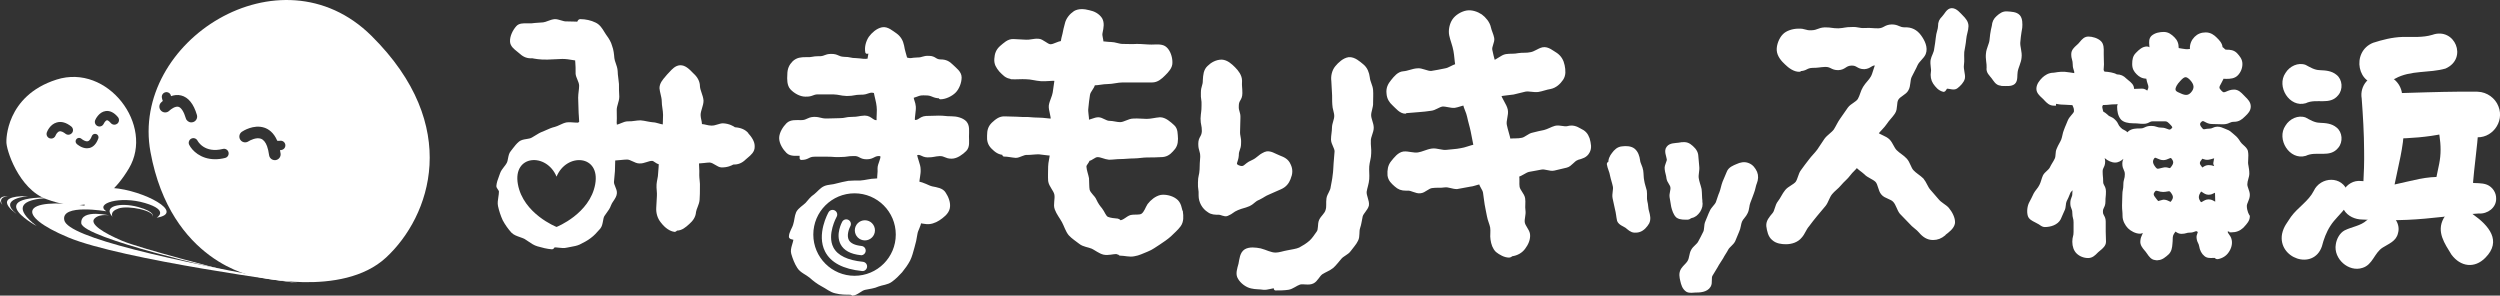 <?xml version="1.0" encoding="UTF-8"?><svg id="b" xmlns="http://www.w3.org/2000/svg" viewBox="0 0 538.68 63.69"><rect x="0" y="0" width="538.68" height="63.69" fill="#333333" stroke="none"/><g id="c"><path d="m161.22,28.65c-.68-.75-1.57-1.13-2.86-1.23-.3-.22-1.21-.79-2.59-.85-.36,0-.74.12-1.14.24-.45.14-.91.28-1.38.25-.37,0-.7-.08-1.06-.16-.3-.07-.6-.14-.94-.17-.01-.35-.08-.66-.15-.97-.07-.33-.14-.64-.14-.98,0-.48.16-.99.31-1.48.16-.52.32-1.06.32-1.62-.04-.58-.23-1.15-.42-1.69-.17-.49-.32-.95-.35-1.36,0-1.02-.48-1.98-1.37-2.78l-.21-.21c-.72-.74-1.61-1.65-2.74-1.58-.99.07-1.71.85-2.34,1.55-.14.16-.28.31-.44.47-.1.12-.21.25-.32.38-.61.7-1.3,1.5-1.3,2.54.03.43.14.87.24,1.3.12.51.25,1.04.25,1.54s.07,1,.14,1.47c.07.47.14.96.14,1.46,0,.34-.02.74-.03,1.15-.01.3-.02.6-.03.89-.29-.04-.6-.13-.9-.22-.44-.12-.86-.24-1.21-.24h0c-.43-.03-.84-.12-1.28-.2-.44-.09-.9-.18-1.4-.22-.43,0-.85.06-1.26.11-.5.07-.96.13-1.46.1-.53,0-1.03.21-1.51.41-.3.13-.6.25-.87.31,0-.05,0-.11-.01-.16-.01-.13-.02-.23-.03-.24.05-.63.03-1.28.02-1.91,0-.31-.01-.61-.01-.91,0-.4.13-.83.26-1.29.15-.49.29-1,.29-1.53-.07-.89-.07-1.85-.07-2.72-.03-.42-.08-.84-.14-1.25-.07-.54-.14-1.06-.14-1.55-.04-.63-.24-1.2-.42-1.7-.13-.38-.26-.73-.29-1.07-.07-.83-.15-1.77-.5-2.68-.21-.75-.59-1.46-1.31-2.42-.11-.17-.22-.34-.33-.52-.46-.76-.98-1.62-1.92-2.05-.94-.47-2.15-.74-3.31-.74-.32,0-.51.28-.62.55-.17,0-.37-.01-.58-.02-.49-.02-1.09-.04-1.77-.04-.32.03-.72-.09-1.14-.22-.43-.13-.88-.27-1.36-.27h0c-.53.04-1.04.23-1.49.4-.37.14-.72.27-1.02.3-1.47.07-2.5.21-2.52.21-.29.02-.58.01-.87,0-.89-.02-1.81-.04-2.39.61-.73.81-1.43,2.16-1.35,3.35.06.97.87,1.6,1.58,2.16.2.16.4.31.57.47.79.72,1.61,1,2.67.94.29.06,1.65.34,3.27.28.52-.03,1.05-.05,1.59-.07.55-.02,1.1-.04,1.6-.07.8,0,1.52.12,2.1.22.24.04.46.08.66.1,0,.1-.01.23.02.39.07.61.07,1.43.07,2.51.04.4.2.8.38,1.22.19.45.38.91.38,1.33,0,.39-.05.78-.1,1.2-.05.44-.11.9-.11,1.39,0,.42.02.87.04,1.31.02.43.04.86.04,1.28,0,.46.04.93.07,1.39.03.41.06.82.07,1.22h-.02c-.05.03-.13.08-.2.17-.31.01-.64-.02-.98-.04-.44-.04-.9-.07-1.42-.03-.56.09-1.07.33-1.56.56-.37.17-.72.34-1.05.42-.7.16-1.32.44-1.92.71-.22.1-.44.2-.64.28-.6.2-1.13.53-1.64.85-.24.15-.48.3-.75.45-.3.19-.72.26-1.17.33-.56.09-1.14.18-1.59.53-.56.45-.98,1.01-1.4,1.55-.13.18-.27.36-.4.52-.38.43-.48,1-.59,1.56-.07.39-.14.76-.3,1.03-.16.29-.36.55-.58.82-.33.42-.66.85-.85,1.4-.07.22-.16.44-.24.67-.24.64-.49,1.29-.55,2.04,0,.28.17.52.33.75.1.15.23.33.23.43,0,.39-.07.81-.13,1.21-.1.64-.21,1.3-.07,1.95.22,1.01.57,2.08,1.01,3.04.52.97,1.17,1.89,1.88,2.67.49.5,1.17.73,1.82.96.38.13.74.26,1.04.42.26.16.51.33.76.5.61.42,1.24.86,1.99,1.07.95.27,2.05.57,3.11.64.3,0,.47-.24.56-.38,0-.01.02-.03.03-.04.29,0,.58.04.86.07.59.07,1.19.14,1.78-.01.29-.07.59-.12.88-.17.63-.11,1.28-.23,1.86-.49.84-.42,1.71-.86,2.43-1.43.69-.5,1.27-1.16,1.77-1.73l.26-.29c.37-.46.47-1.05.58-1.62.07-.41.14-.8.29-1.06.16-.24.33-.47.49-.7.36-.49.74-1,.94-1.62.1-.3.31-.62.53-.94.34-.51.7-1.04.74-1.66.04-.48-.15-.95-.34-1.4-.15-.37-.31-.75-.29-1.04l.21-2.34c0-.37.02-.81.03-1.26.01-.35.03-.7.03-1.03.38-.02.79-.06,1.19-.1.5-.05.98-.1,1.37-.1.37,0,.76.19,1.17.38.47.22.95.46,1.46.46h0c.55.04,1.08-.13,1.58-.29.41-.14.8-.26,1.17-.26.18,0,.38.13.6.29.23.16.5.34.84.43-.01.49-.05.9-.09,1.39l-.04.52c0,.44-.08.86-.17,1.31-.07.36-.14.72-.17,1.1-.04.49,0,.95.04,1.4.03.4.06.77.03,1.12-.03.44-.05.87-.07,1.28-.02.43-.03.84-.07,1.24-.07,1.19.28,2.32.98,3.18.41.55,1.52,1.85,2.96,2.04.2,0,.36-.12.48-.22.04-.03.07-.06.01-.06,1.12,0,1.95-.75,2.69-1.42.67-.6,1.37-1.39,1.45-2.59.06-.34.19-.69.34-1.06.19-.49.39-1,.43-1.56.07-.85.07-1.79.07-2.66.04-.51-.01-1.03-.06-1.54-.04-.38-.08-.76-.08-1.11.04-.58,0-1.23-.03-1.85-.01-.23-.03-.46-.03-.68.38-.02.76-.06,1.13-.1.44-.05.86-.1,1.18-.1.4.03.82.28,1.23.53.41.25.8.48,1.23.52,1.35.06,2.31-.43,2.63-.62,1.01.04,1.89-.31,2.67-1.09.13-.12.28-.24.42-.36.71-.59,1.51-1.27,1.51-2.33.08-1.17-.72-2.22-1.42-3Zm-32.97,11.04c-1.15,6.39-8.33,9.21-8.33,9.21,0,0-7.18-2.82-8.33-9.21-1.15-6.39,6.18-6.84,8.33-1.63,2.15-5.2,9.48-4.75,8.33,1.63Z" fill="#fff" stroke-width="0"/><path d="m254.5,45.61c.14.98.21,2.1-.42,2.94-.56.77-1.33,1.4-2.03,2.1-.7.63-1.54,1.19-2.38,1.75-.77.49-1.61,1.12-2.52,1.47-.91.35-1.82.84-2.8.98-.98.21-1.96-.14-3.01-.14v-.14c-.28,0-.49-.14-.77-.21-.84,0-1.82.35-2.73.14-.84-.21-1.61-.84-2.45-1.26-.84-.35-1.89-.42-2.59-.98-.7-.56-1.61-1.12-2.24-1.82-.63-.77-.91-1.82-1.4-2.73s-1.19-1.75-1.54-2.73c-.35-.91.14-2.1-.07-3.15-.21-.98-1.19-1.82-1.33-2.87-.07-.98,0-2.03,0-3.08,0-.84.35-1.89.35-2.73-.84,0-1.89-.21-2.73-.28-.84,0-1.68.14-2.52.14-.84-.07-1.68.63-2.45.63-.91-.07-1.68-.28-2.52-.28v-.35c-1.05,0-1.75-.56-2.45-1.26-.7-.7-.91-1.47-.84-2.52,0-1.12.21-1.82.91-2.52.77-.7,1.47-1.33,2.59-1.26.77,0,1.61.07,2.45.07.84.07,1.68.07,2.52.07.84.07,1.68.14,2.52.14.77,0,1.89.21,2.73.21.07-.98-.49-2.24-.42-3.15.14-.98.7-1.89.84-2.8.14-.98.28-2.03.42-2.94-1.05-.07-2.24.14-3.29.07-1.12-.07-2.17-.42-3.21-.42-1.05-.07-2.17.07-3.21,0v-.07c-1.05-.07-1.61-.77-2.31-1.47-.63-.77-1.05-1.4-.98-2.45.07-1.12.35-1.82,1.12-2.52.77-.63,1.54-1.47,2.66-1.4.84.07,1.75.07,2.66.14.84.07,1.75-.28,2.66-.21.84,0,1.75,1.12,2.59,1.19.91,0,1.68-.7,2.58-.7.14-.7.21-1.19.42-1.89.14-.7.28-1.4.49-2.1.21-1.05.98-1.96,1.82-2.52.84-.49,1.96-.42,3-.14,1.05.21,1.96.7,2.52,1.54.49.84.28,1.89.07,2.87-.21.91.28,1.47.14,2.31.77,0,1.26.14,2.03.14.84,0,1.68.42,2.52.42,1.05,0,2.1.07,3.07,0,1.12,0,2.17.14,3.15.14,1.05,0,2.31-.21,3.01.49.7.63,1.12,1.89,1.12,2.93.07,1.05-.77,1.89-1.47,2.59s-1.47,1.4-2.52,1.4h-6.36c-1.12,0-2.17.35-3.29.35-1.05,0-1.89.28-3,.28-.14.91-.98,1.47-1.12,2.38-.14.98-.28,1.89-.35,2.86-.14.91.21,1.96.14,2.94.77,0,1.61-.56,2.38-.56s1.54.77,2.38.77c.77,0,1.54.28,2.31.28.98,0,1.89-.77,2.87-.77.98-.07,1.89.07,2.86.07s1.89-.28,2.87-.35c1.05,0,2.03.91,2.8,1.61.7.63.63,1.61.7,2.66,0,1.12-.28,1.75-.98,2.45-.63.7-1.26,1.12-2.31,1.12-.98.07-1.96.07-2.94.07s-1.96.21-2.93.21-1.96.14-2.94.14c-.77,0-1.61.14-2.38.14-.84-.07-1.68-.56-2.45-.56-.84,0-1.33.84-2.1.84,0,.63-.7.91-.7,1.61.07.91.42,1.75.56,2.52.07.91,0,1.75.14,2.52.28.91,1.19,1.47,1.47,2.17.42.91.84,1.47,1.26,1.96.56.7.77,1.61,1.4,1.96.7.28,1.54.35,2.31.42.14,0,.35.35.49.35.84,0,1.61-.91,2.31-1.12.84-.21,1.89.07,2.52-.35.7-.49.98-1.54,1.4-2.17.63-.84,1.61-1.61,2.59-1.82.98-.14,2.24.14,3.08.77.91.63,1.05,1.82,1.26,2.8v-.35Z" fill="#fff" stroke="#fff" stroke-linejoin="round" stroke-width=".75"/><path d="m277.75,38.41c-.35.91-.91,1.61-1.89,2.03-1.19.56-1.19.49-2.38,1.05-1.19.49-1.12.63-2.24,1.19-1.19.49-1.05.84-2.17,1.4-1.19.49-1.26.35-2.45.84-1.19.49-1.05.77-2.24,1.26-.49.21-1.19-.28-1.75-.28-.77,0-1.54,0-2.17-.49-1.12-.7-1.82-1.96-1.82-3.28.07-1.4-.21-1.4-.14-2.8,0-1.4.28-1.4.35-2.8,0-1.33.07-1.33.14-2.73,0-1.4-.42-1.4-.42-2.8s.7-1.33.77-2.73c0-1.4-.28-1.4-.28-2.73.07-1.4.21-1.4.21-2.8.07-1.33-.21-1.4-.14-2.73,0-1.4.42-1.4.42-2.73.07-1.12.14-2.1.91-2.8.7-.7,1.68-1.26,2.8-1.26,1.05.07,1.89.84,2.59,1.54.7.7,1.4,1.61,1.4,2.65-.07,1.33.07,1.33.07,2.66,0,1.4-.77,1.33-.77,2.73-.07,1.33.42,1.33.35,2.66,0,1.33-.07,1.33-.07,2.66-.07,1.4.28,1.4.21,2.73,0,1.33-.49,1.33-.49,2.66-.07,1.33-.98,1.89.21,2.45,1.54.63,1.47-.42,3.01-1.05,1.54-.7,1.33-1.12,2.86-1.82.98-.42,2.03.42,3.01.77.91.35,1.68.7,2.1,1.68.49.98.42,1.89,0,2.86Zm17.26-8.11c-.07.91.14,1.82.07,2.73,0,.98-.35,1.82-.42,2.8-.07.91.07,1.82,0,2.73-.07.98-.42,1.82-.56,2.73-.07.98.63,2.03.49,2.93-.21.84-1.12,1.54-1.33,2.31-.21.91-.28,1.75-.56,2.52-.28.84,0,1.89-.42,2.66-.35.77-1.05,1.47-1.54,2.17-.49.7-1.47.98-2.03,1.68-.56.63-1.05,1.33-1.68,1.89-.7.56-1.54.84-2.31,1.33-.7.49-1.12,1.61-1.89,1.96-.84.42-1.96,0-2.8.21-.84.28-1.61.98-2.45,1.12-.91.14-1.82.14-2.73.14v-.49c-.91,0-1.75.42-2.59.35-.84-.14-1.75-.07-2.58-.28-1.05-.21-2.1-1.05-2.59-1.89-.56-.84-.14-1.96.14-3,.21-1.05.28-2.31,1.19-2.87.84-.49,2.1-.35,3.15-.14,1.12.28,2.17.91,3.28.91.84,0,1.75-.35,2.59-.49.91-.21,1.89-.28,2.66-.63.77-.42,1.61-.91,2.31-1.54.56-.49,1.12-1.33,1.61-2.03.49-.63.21-1.82.56-2.58.35-.77,1.19-1.33,1.4-2.17.28-.77.07-1.68.21-2.59.14-.84.84-1.54.91-2.45.14-.84.35-1.68.42-2.52.14-.84.14-1.68.21-2.59.07-.84.14-1.68.21-2.59,0-.84-.77-1.68-.77-2.58,0-.84.21-1.68.21-2.52s.49-1.68.49-2.52-.42-1.68-.42-2.52c-.07-.84,0-1.68-.07-2.52s-.07-1.68-.14-2.52c-.14-1.05.14-2.17.77-2.93.63-.77,1.61-1.68,2.65-1.82,1.12-.07,2.1.84,2.87,1.47.77.63,1.12,1.54,1.26,2.59.07.91.63,1.75.7,2.66s0,1.82,0,2.73c.07.84-.42,1.82-.42,2.66,0,.91.56,1.82.56,2.73s-.63,1.82-.63,2.8Z" fill="#fff" stroke="#fff" stroke-linejoin="round" stroke-width=".75"/><path d="m339.8,34.15c-.84.28-1.4,1.4-2.31,1.61-.84.21-1.75.42-2.66.63-.84.21-1.89-.42-2.8-.21-.84.14-1.75.35-2.66.49-.84.21-1.54.91-2.45,1.12.21.84,0,1.68.14,2.52s1.05,1.61,1.19,2.45c.14.84-.07,1.75.07,2.58.14.91-.28,1.82-.14,2.66.14.84.98,1.61,1.12,2.45.14,1.05-.35,2.1-.98,2.93-.56.77-1.47,1.33-2.59,1.47-.14.07-.35.28-.56.28-.91,0-1.89-.56-2.59-1.12-.63-.63-.91-1.47-1.05-2.45-.14-.77.07-1.68-.07-2.59-.14-.77-.56-1.61-.7-2.45s-.35-1.61-.49-2.52c-.14-.77-.21-1.68-.35-2.52s-.77-1.33-.91-2.17c-.91.14-1.54.49-2.38.56-.91.14-1.75.35-2.66.49-.84.07-1.82-.49-2.73-.35-.84.14-1.75,0-2.66.14-.91.07-1.68,1.05-2.52,1.12-.91.14-1.89-.63-2.73-.56h-.35c-.98,0-1.54-.21-2.24-.84-.7-.63-1.26-1.12-1.4-2.1-.07-1.12.07-2.03.7-2.8.63-.77,1.4-1.82,2.45-1.96.98-.07,2.03.35,3.08.21.98-.14,1.96-.7,3.01-.84.98-.14,2.1.42,3.15.28.98-.14,2.03-.14,3.01-.35,1.05-.14,2.1-.63,3.15-.84-.21-1.05-.42-2.17-.63-3.21-.21-1.05-.56-2.1-.77-3.15-.21-1.05-.7-1.75-.91-2.8-.84.14-1.33.42-2.17.56-.84.07-1.82-.35-2.66-.28-.84.14-1.61.84-2.45.91-.84.14-1.68.21-2.52.28-.84.07-1.75.14-2.59.21v-.35c-.14,0-.28.49-.35.49-1.05,0-1.82-1.05-2.52-1.68-.7-.63-1.12-1.33-1.19-2.31-.14-1.12.28-1.89.91-2.66.63-.77,1.33-1.68,2.38-1.75.98-.07,1.96-.56,2.94-.63.98-.14,2.1.63,3.07.56.98-.14,1.96-.35,3.01-.56.91-.14,1.54-.77,2.52-.98-.21-1.19-.21-2.1-.42-3.22-.21-1.19-.7-2.31-.91-3.35-.21-1.05.07-2.31.63-3.15s1.68-1.54,2.73-1.75c1.05-.21,2.24.21,3.08.77.77.56,1.61,1.54,1.82,2.59.14.7.56,1.47.7,2.24.14.77-.56,1.68-.42,2.52.14.77.42,1.82.63,2.59.84-.14,1.82-1.19,2.73-1.33.84-.14,1.75,0,2.66-.21.84-.14,1.82,0,2.66-.21.91-.14,1.68-.84,2.59-1.05,1.05-.21,2.03.7,2.86,1.19.77.56,1.26,1.33,1.47,2.38.21,1.05.28,2.03-.28,2.86s-1.4,1.61-2.45,1.82c-.91.14-1.75.49-2.59.63-.91.14-1.89-.21-2.8-.07-.84.21-1.68.42-2.59.63-.84.14-2.17.21-3.01.42.21.98,1.26,2.24,1.47,3.28.21,1.05-.42,2.24-.21,3.28.21,1.05.63,2.24.84,3.29.84-.14,1.96,0,2.8-.21.84-.14,1.54-.98,2.38-1.12.84-.21,1.68-.42,2.45-.56.84-.21,1.61-.7,2.38-.91.91-.21,1.89.28,2.66.07,1.05-.28,1.75,0,2.59.49.91.42,1.4.91,1.75,1.89.28,1.05.49,1.96,0,2.8-.49.91-1.33,1.12-2.38,1.4Z" fill="#fff" stroke="#fff" stroke-linejoin="round" stroke-width=".75"/><path d="m353.13,49.52c-.28.11-.62.11-.9.11-.67,0-1.18-.56-1.68-.95-.5-.34-1.4-.62-1.63-1.23-.17-.73-.22-1.63-.45-2.47-.17-.73-.34-1.57-.51-2.35-.17-.79.22-1.74.06-2.52-.17-.84-.45-1.57-.62-2.41-.11-.78-.56-1.57-.67-2.36l.34-.06c-.11-.78.22-1.46.67-2.02.45-.62,1.01-1.18,1.85-1.23.78-.11,1.74-.06,2.3.39.62.5.9,1.35,1.01,2.19.06.73.56,1.4.67,2.19.11.73.06,1.46.22,2.19.11.79.39,1.46.56,2.19.11.79-.06,1.57.11,2.24.22.78.17,1.63.39,2.24.22.78.39,1.57.06,2.24-.39.67-1.01,1.4-1.79,1.63Z" fill="#fff" stroke="#fff" stroke-linejoin="round"/><path d="m366.3,43.35c.17.84,0,1.35-.39,2.02-.45.62-.84,1.01-1.68,1.18-.17,0-.34.28-.5.28-.73,0-1.63.06-2.19-.34-.51-.45-.78-1.35-.95-2.02-.11-.67-.22-1.35-.34-2.02s.28-1.46.17-2.13c-.06-.67-.73-1.23-.84-1.91-.06-.73-.34-1.35-.39-2.02-.11-.73.56-1.51.45-2.13-.11-.78-.62-1.74-.11-2.35.45-.62,1.46-.56,2.24-.67.84-.17,1.57-.22,2.19.22.62.45,1.35,1.12,1.46,1.96.11.78.11,1.63.22,2.47.11.78-.22,1.68-.11,2.52.11.84.45,1.63.62,2.41.11.84.06,1.74.17,2.47v.06Z" fill="#fff" stroke="#fff" stroke-linejoin="round"/><path d="m378.08,39.31c-.28.73-.34,1.46-.62,2.13-.28.73-.5,1.4-.78,2.08s-.22,1.51-.56,2.19c-.28.67-.95,1.18-1.23,1.85s-.28,1.52-.62,2.19c-.28.67-.56,1.35-.84,2.02-.34.67-1.12,1.12-1.46,1.74-.34.67-.78,1.23-1.12,1.91-.39.67-.84,1.23-1.18,1.91-.39.62-.73,1.23-1.12,1.85-.39.67,0,1.74-.39,2.35-.56.95-1.91,1.01-2.92,1.01-.5,0-1.12.17-1.63-.11-.67-.45-.9-1.23-1.07-2.02-.17-.73-.34-1.51.11-2.24.39-.62,1.12-1.12,1.46-1.79.39-.67.34-1.63.73-2.3.34-.67,1.18-1.12,1.51-1.79.39-.67.73-1.4,1.07-2.07.39-.67.17-1.68.51-2.36.34-.73.56-1.46.9-2.13.28-.73,1.01-1.23,1.35-1.96.28-.73.45-1.46.78-2.19.28-.73.39-1.52.67-2.24s.62-1.4.9-2.13c.28-.78,1.18-1.12,1.85-1.4.73-.34,1.46-.5,2.19-.22.78.28,1.23.9,1.57,1.63.28.67.22,1.4-.06,2.13Z" fill="#fff" stroke="#fff" stroke-linejoin="round"/><path d="m418.89,50.43c-.77.63-1.47.91-2.38.91-1.12,0-1.96-.56-2.73-1.47-.56-.7-1.47-1.19-2.1-1.96-.63-.7-1.33-1.33-2.03-2.1-.56-.7-.77-1.82-1.4-2.52-.63-.77-1.96-.84-2.58-1.61-.63-.7-.63-2.03-1.26-2.73-.7-.7-1.82-.98-2.45-1.68-.7-.63-1.26-.91-1.89-1.61-.56.77-1.12,1.12-1.68,1.89-.56.77-1.33,1.33-1.96,2.1-.56.7-1.4,1.26-1.96,1.96-.63.77-.84,1.82-1.4,2.52-.63.77-1.26,1.47-1.82,2.17-.63.77-1.19,1.47-1.75,2.24-.63.7-.91,1.68-1.54,2.38-.77.98-2.03,1.33-3.15,1.33-.91,0-1.96-.14-2.66-.77-.84-.63-1.05-1.82-1.19-2.8-.07-.98.56-1.68,1.26-2.52.56-.63.56-1.82,1.19-2.59.56-.7.91-1.61,1.54-2.38.56-.7,1.61-1.05,2.24-1.75.56-.77.63-1.89,1.19-2.59.56-.77,1.12-1.54,1.68-2.24.56-.77,1.26-1.4,1.82-2.17.56-.77.98-1.54,1.54-2.31.56-.77,1.47-1.26,2.03-2.03.49-.77.84-1.61,1.4-2.38.49-.77,1.12-1.54,1.61-2.31.56-.77,1.68-1.12,2.17-1.89.49-.84.63-1.82,1.12-2.59.49-.84,1.26-1.47,1.68-2.24.49-.84.63-2.1,1.12-2.86-1.4-.42-1.47.63-2.86.7-1.4,0-1.4-.84-2.8-.77-1.4.07-1.4.91-2.8.98-1.4,0-1.4-.7-2.8-.7-1.4.07-1.4.21-2.8.21-1.4.07-1.33.7-2.73.7v.14c-1.05.07-2.17-.77-2.87-1.47-.77-.7-1.61-1.68-1.68-2.8-.07-1.05.49-2.45,1.19-3.15.63-.7,1.96-1.12,3.08-1.12,1.4-.07,1.47.42,2.86.35,1.47-.07,1.47-.56,2.87-.63,1.47,0,1.47.21,2.93.21,1.4-.07,1.4-.28,2.87-.28,1.4-.07,1.4.28,2.86.21,1.4-.07,1.4.07,2.87.07,1.4-.07,1.4-.77,2.86-.84,1.4,0,1.47.63,2.86.63,1.33-.07,2.38.49,3.15,1.54.77,1.05,1.47,2.45.98,3.7-.35.84-1.33,1.47-1.75,2.38-.35.84-.84,1.61-1.26,2.52-.42.84-.21,2.03-.7,2.86-.42.84-1.68,1.19-2.17,2.03-.49.84-.14,2.1-.7,2.93-.49.77-1.26,1.47-1.75,2.24-.56.84-1.4,1.54-1.96,2.31.7.63,1.89.84,2.58,1.54.63.63.91,1.68,1.54,2.31.7.7,1.54,1.12,2.17,1.82.63.7.84,1.82,1.4,2.45.63.7,1.54,1.19,2.17,1.82.63.77.91,1.75,1.47,2.38.63.77,1.26,1.4,1.82,2.1.63.77,1.61,1.19,2.17,1.82.7.84,1.33,2.03,1.26,3-.14.98-1.19,1.75-2.03,2.38Z" fill="#fff" stroke="#fff" stroke-linejoin="round" stroke-width=".75"/><path d="m423.29,8.43c-.07.91-.28,1.82-.42,2.73-.07.98.07,1.96-.07,2.8-.14,1.05.35,2.1.21,2.87-.14.7-.91,1.47-1.47,1.89-.49.42-1.4,0-2.1,0-.21,0-.49.7-.63.7-.91-.21-1.47-.91-1.96-1.61-.42-.63-.56-1.47-.42-2.31.14-.56-.21-1.54-.07-2.52.14-.77.7-1.54.77-2.38.14-.84.28-1.68.35-2.45.07-.98.49-1.82.49-2.52,0-.84.21-1.26.77-1.82.56-.56.98-1.68,1.82-1.68s1.54.91,2.1,1.47c.56.56,1.12,1.19,1.12,2.03s-.42,1.82-.49,2.8Z" fill="#fff" stroke="#fff" stroke-linejoin="round" stroke-width=".75"/><path d="m434.94,9.13c-.07.98.42,2.1.28,3.22-.07,1.05-.7,2.1-.84,3.07-.14.77.07,1.89-.49,2.38s-1.61.35-2.38.35c-.14,0-.28,0-.42-.07-.84-.07-1.19-.84-1.68-1.47-.49-.63-1.12-1.12-.98-2.03.07-.84-.28-1.96-.14-3.01.07-1.05.7-2.03.77-2.94.14-1.75.49-3,.49-3,.07-.84.35-1.4.91-1.89.63-.56,1.19-.98,2.03-.91.84.07,1.89.07,2.45.7.49.56.49,1.61.42,2.45,0,.07-.28,1.33-.42,3.15Z" fill="#fff" stroke="#fff" stroke-linejoin="round" stroke-width=".75"/><path d="m207.95,26.41c-.7-.7-1.89-.98-2.94-.98-1.4,0-1.4-.14-2.73-.14s-1.33.07-2.73.07c-1.33.07-1.54,1.19-2.8.77-.07-.91.28-2.31.21-3.15-.07-.91-.42-1.26-.49-2.17,1.47-.42,1.4-.7,3.01-.63,1.54,0,1.54.63,3.08.63l.07.21c1.05,0,2.31-.63,3.01-1.33.7-.7,1.19-1.96,1.19-3.01s-1.05-1.75-1.75-2.45c-.7-.7-1.33-1.05-2.38-1.05-1.26,0-1.26-.77-2.52-.77-1.26-.07-1.26.35-2.52.35s-1.33.35-2.52-.07c-.21-.84-.56-1.82-.7-2.8-.21-1.05-.7-1.82-1.47-2.38-.84-.56-1.82-1.47-2.86-1.26-1.05.21-2.03,1.12-2.59,1.89-.56.84-.91,2.03-.7,3.08l.7-.14c.07.42-.28,1.47-.21,1.89-1.33.21-1.4,0-2.8-.07-1.33,0-1.33-.28-2.66-.28-1.4-.07-1.33-.63-2.73-.63s-1.33.56-2.73.49c-1.33,0-1.33.28-2.73.21-1.05,0-1.82.07-2.59.77-.7.7-1.05,1.47-1.05,2.59-.07,1.05-.07,2.24.56,2.93.7.77,1.89,1.47,2.94,1.47,1.54.07,1.54-.56,3.01-.49h3c1.47.07,1.47.28,2.94.35,1.54,0,1.54-.28,3.01-.28,1.54.07,1.75-.77,3.15-.28.14.91.56,2.24.63,3.15.14.91-.07,2.38,0,3.29-1.26.42-1.54-.91-2.94-.91-1.33.07-1.33.28-2.73.28s-1.33.28-2.73.28-1.33.07-2.73.07-1.4-.35-2.73-.35c-1.4.07-1.4.7-2.8.7-1.05,0-2.17-.14-2.87.56-.7.7-1.47,1.89-1.47,2.94s.77,2.24,1.47,2.93,1.89.49,2.94.49v.91c1.47,0,1.4-.7,2.86-.7h2.8c1.4,0,1.4.14,2.8.07,1.4,0,1.4-.21,2.8-.21,1.4-.07,1.4.7,2.8.7,1.47,0,1.47-.77,2.87-.7,0,0,.49.21.49.28.07.91-.63,1.89-.63,2.73.07.98-.14,1.68-.07,2.52-.42,0-.35.07-.77.07-1.05,0-2.1.35-3.22.42-.91,0-1.75,0-2.58.07-.84.14-1.68.35-2.52.56-.84.28-1.82.21-2.59.56-.77.35-1.33,1.12-2.03,1.68-.77.49-1.26,1.19-1.82,1.82-.63.63-1.54,1.12-1.96,1.89-.35.77-.35,1.75-.63,2.59-.21.84-.91,1.68-.91,2.59,0,.21.98.28.98.35,0,1.05-.77,2.17-.49,3.21.28.98.7,2.1,1.26,2.94.56.91,1.75,1.33,2.59,2.03.77.7,1.61,1.33,2.52,1.82.98.49,1.82,1.26,2.87,1.47,1.05.28,2.17.28,3.21.28.07,0,.07-.21.14-.21,0,0,0-.28.07-.28,0,0,0,.7.07.7.98,0,1.89-1.12,2.8-1.26.98-.21,1.89-.28,2.8-.7.91-.35,1.96-.35,2.8-.98.77-.56,1.47-1.26,2.1-1.96.63-.77,1.19-1.54,1.68-2.45.42-.84.63-1.75.91-2.73.28-.91.49-1.89.63-2.86.14-.98.77-1.68.84-2.73.56.14.7.14,1.19.21,1.05.21,2.1-.21,2.86-.7.84-.56,1.89-1.33,2.1-2.38.21-1.05-.28-2.24-.84-3.08-.49-.84-1.61-.98-2.66-1.19-.91-.21-1.82-.91-3.08-1.05,0-.98.35-1.96.28-3,0-.98-.7-2.24-.77-3.29,1.19-.56,1.4.35,2.66.35,1.33,0,1.33-.21,2.59-.28,1.26,0,1.26.56,2.58.56,1.05,0,2.17-.84,2.87-1.54s.49-1.82.49-2.86c0-1.12.21-2.31-.49-3.01Zm-23.82,33.39c-5.11,0-9.26-4.14-9.26-9.26s4.15-9.26,9.26-9.26,9.26,4.14,9.26,9.26-4.15,9.26-9.26,9.26Z" fill="#fff" stroke="#fff" stroke-linejoin="round" stroke-width=".75"/><circle cx="186.36" cy="49.63" r="2.17" fill="#fff" stroke-width="0"/><path d="m185.84,58.4s-.07,0-.1,0c-4.06-.41-6.73-1.82-7.95-4.18-1.92-3.73.63-8.3.74-8.49.27-.48.88-.65,1.36-.37.48.27.65.88.38,1.36-.02.04-2.13,3.83-.7,6.59.89,1.72,3.04,2.77,6.37,3.1.55.06.95.55.89,1.1-.05.52-.49.9-.99.9Z" fill="#fff" stroke-width="0"/><path d="m185.53,54.98s-.07,0-.1,0c-2.16-.23-3.61-1.02-4.31-2.35-1.12-2.14.29-4.74.35-4.85.27-.48.87-.66,1.36-.39.48.27.66.87.39,1.36-.27.49-.84,1.98-.32,2.96.37.7,1.29,1.14,2.74,1.29.55.06.95.55.89,1.1-.05.51-.49.9-.99.9Z" fill="#fff" stroke-width="0"/><path d="m64.02,61s-37.8-5.02-49.33-9.85-10.07-8.68,3.53-6.84c0,0-.53-4.26,6.09-3.8,6.62.47,15.81,5.38,9.44,6.4,0,0,2.86-1.58-2.53-3.17s-10.85.11-8.31,1.79c0,0-9.89-1.72-9.05,1.94.84,3.66,22.65,8.66,50.16,13.52Z" fill="#fff" stroke-width="0"/><path d="m49.16,58.42s-31.46-7.11-31.65-10.34,6.42-1.59,6.42-1.59c0,0-2.37-.59-3.55.59s1.95,3.1,5.87,4.78c3.93,1.69,22.91,6.56,22.91,6.56Z" fill="#fff" stroke-width="0"/><path d="m32.91,46.73s.73-1.06-3.15-2.13c-3.88-1.06-7.72-.18-5.49,2.13,0,0-.79-1.11,1.3-1.82s7.77.49,7.35,1.82Z" fill="#fff" stroke-width="0"/><path d="m16.64,42.85s-18.95-1.99-8.73,5.86c0,0-14.41-7.8,8.73-5.86Z" fill="#fff" stroke-width="0"/><path d="m6.11,42.26s-6.75.47-2.56,3.8c0,0-6.01-3.96,2.56-3.8Z" fill="#fff" stroke-width="0"/><path d="m1.82,42.25s-2.42.09-1.3,1.9c0,0-1.8-1.91,1.3-1.9Z" fill="#fff" stroke-width="0"/><path d="m80.03,7.71c-19.64-19.43-51.97,1.21-47.61,25.02,4.36,23.8,22.22,26.75,22.22,26.75,0,0,19.04,4.84,28.56-4s16.46-28.34-3.17-47.77Zm-39.99,17.78c-.42-1.42-1-2.33-1.6-2.48-.66-.17-1.6.5-1.96.85-.49.49-1.28.49-1.77,0-.49-.48-.5-1.27-.02-1.76.05-.05.19-.18.39-.35-.11-.26-.18-.53-.21-.78-.06-.55.33-1.04.88-1.11.54-.06,1.03.32,1.1.86.65-.23,1.39-.35,2.18-.15,1.55.39,2.69,1.8,3.4,4.2.19.66-.18,1.36-.85,1.55-.12.03-.24.05-.35.05-.54,0-1.04-.35-1.2-.9Zm8.48,8.54c-.78.2-1.5.28-2.17.28-3.14,0-4.98-1.9-5.58-3.1-.25-.49-.04-1.09.45-1.34.5-.25,1.09-.04,1.34.44.07.13,1.49,2.77,5.47,1.78.53-.14,1.08.19,1.21.73.13.54-.19,1.08-.73,1.21Zm12.12-1.7c-.06,0-.17.02-.31.02.05.25.1.49.13.75.09.68-.39,1.31-1.08,1.4-.05,0-.11.01-.16.01-.62,0-1.16-.46-1.24-1.09-.1-.74-.25-1.39-.44-1.92-.33-.89-.79-1.43-1.36-1.62-.97-.32-2.25.32-2.67.59-.57.38-1.35.22-1.73-.35s-.23-1.34.34-1.73c.25-.17,2.53-1.63,4.81-.89.87.28,2.04,1.01,2.81,2.83.15.02.41.03.62,0,.55-.07,1.05.32,1.12.87.07.55-.31,1.04-.86,1.12Z" fill="#fff" stroke-width="0"/><path d="m12.18,17.15C1.14,20.67,1.38,30.43,1.38,30.43c-.15,1.65,2.64,10.32,8.64,12.49s12.24,2.62,17.76-6.64c5.52-9.26-4.56-22.65-15.6-19.13Zm3.33,11.5c-.34.43-.97.51-1.4.17-.38-.3-.92-.63-1.33-.51-.43.12-.74.71-.81.9-.15.4-.53.65-.94.65-.11,0-.23-.02-.34-.06-.52-.19-.78-.75-.6-1.27.06-.17.65-1.72,2.13-2.14.99-.29,2.04,0,3.13.86.43.34.51.97.17,1.4Zm5.67,1.19c-.41,1.15-1.06,1.84-1.91,2.05-.18.04-.36.06-.54.06-1.14,0-2.08-.83-2.2-.94-.3-.28-.33-.75-.04-1.06.28-.31.75-.32,1.06-.05.2.18.86.65,1.37.53.42-.1.7-.66.86-1.1.14-.39.57-.59.96-.45.39.14.59.57.45.96Zm4.1-3.21c-.42.36-1.05.3-1.41-.12-.4-.47-.7-.62-.83-.6-.23.03-.56.46-.69.76-.17.37-.53.59-.91.59-.14,0-.27-.03-.41-.09-.5-.22-.73-.81-.51-1.31.08-.18.79-1.72,2.24-1.93.92-.13,1.82.31,2.65,1.3.35.42.3,1.05-.12,1.41Z" fill="#fff" stroke-width="0"/><path d="m483.76,32.71c.16.81,0,1.67,0,2.43,0,.49.27,1.3.27,2.32,0,.7-.43,1.46-.43,2.32,0,.76.54,1.51.54,2.27,0,.86-.65,1.67-.65,2.32,0,1.4.65,2.32.65,2.32,0,.81-.76,1.51-1.3,2.11-.59.54-1.3.81-2.11.81v-.05c-.54,0-1.13-.43-1.3.05-.27,1.08.59,1.13.81,2.27.16.81-.16,1.67-.59,2.27-.43.65-1.13,1.08-1.94,1.24-.22.05-.38-.27-.54-.27-.76,0-1.51.16-2-.27-.54-.43-.86-1.13-.97-1.84-.16-.86-.43-.81-.54-1.62-.16-.86.65-1.3,0-1.78-.76-.59-.97.05-1.89.05-.97,0-.97.27-1.89.27s-1.13-.97-1.73-.22c-.86,1.19-.54,1.35-.7,2.81-.05.76-.16,1.46-.65,1.94-.54.49-1.24,1.13-2,1.13-.11,0-.27-.05-.38-.05-.81-.05-1.24-1.03-1.73-1.62-.49-.59-1.13-1.19-1.03-2,.11-1.19.76-1.24.43-2.38-.11-.43-.54.32-.97.32-.81,0-1.73-.49-2.27-1.03-.54-.54-1.03-1.46-1.03-2.27,0-1.13-.11-1.13-.11-2.27s.05-1.13.05-2.21c0-1.13.22-1.13.22-2.27s.32-1.13.32-2.27-.54-1.13-.54-2.27.65-1.13.59-2.21c-.11.11-.54.16-.65.27-.59.59-1.24,1.19-2,1.19s-1.62-.49-2.21-1.13c-.32-.32-.49-1.24-.7-.81-.49.97.27,1.13.27,2.21s-.54,1.08-.54,2.16.11,1.08.11,2.16.59,1.08.59,2.16-.11,1.08-.11,2.16-.54,1.08-.54,2.16.59,1.08.59,2.16v2.16c0,1.08.05,1.08.05,2.16,0,.81-.92,1.35-1.51,1.89-.54.54-1.03,1.13-1.84,1.13-.86,0-1.62-.32-2.16-.86s-.76-1.35-.76-2.16c0-1.03.27-1.03.27-2.11v-2.05c0-1.03-.27-1.03-.27-2.05,0-1.08-.43-1.08-.43-2.11s.43-1.03.43-2.05.49-1.13.32-2.16c-.32.59-1.35,1.13-1.67,1.73-.27.65-.49,1.24-.81,1.84-.32.65-.16,1.46-.49,2.05-.32.65-.54,1.3-.81,1.84-.54,1.03-1.89,1.4-2.97,1.4-.49,0-.81-.43-1.3-.65-.7-.43-1.67-.7-1.89-1.4-.22-.76-.11-1.84.27-2.54.32-.59.65-1.24.97-1.94.32-.59.92-1.13,1.24-1.84.32-.59.43-1.35.76-2.05.32-.59,1.13-1.03,1.46-1.67.32-.7.76-1.24,1.08-1.94.32-.65.11-1.51.43-2.16.27-.7.7-1.3.97-1.94.27-.7.32-1.51.59-2.11.27-.76.59-1.4.81-2,.32-.81,1.19-1.35,1.35-2,.05-.97-.11-1.08-.49-2-.81,0-1.51-.11-2.16-.11-1.13,0-1.94-.27-2.21-.27v.49c-.86,0-1.35-.7-1.89-1.24s-1.35-1.08-1.35-1.89.59-1.51,1.13-2.05c.59-.54,1.24-.92,2.11-.92.27,0,1.08-.22,2.21-.22.65,0,1.78.32,2.59.32.38-1.08-.22-1.24-.22-2.38s-.32-1.13-.32-2.21c0-.86.81-1.35,1.35-1.89s.97-1.4,1.84-1.4c.81,0,1.84.32,2.38.86s.43,1.57.43,2.43c0,1.08.05,1.08.05,2.21s-.32,1.19.38,2.05c1.73,0,2.75.54,2.75.59.81,0,1.3.22,1.84.76s1.51,1.03,1.51,1.84c0,.38-.7,1.03-.81,1.35.32-.16.92-.81,1.3-.81.86,0,.86-.05,1.73-.05s1.13,1.03,1.51.27c.76-1.4.16-1.46-.11-3.02-.11-.27,0-.38-.32-.38-.86,0-1.35-.27-1.89-.81s-.81-1.03-.81-1.84c0-.86.11-1.51.65-2.05s1.19-1.24,2.05-1.24c.32,0,.32.38.59.22.16-.11.43-.16.43-.38,0-.81-.27-1.73.27-2.27.59-.54,1.51-.7,2.32-.7s1.4.49,1.94,1.03.76,1.13.76,1.94c0,.22.11.43.32.49,1.46.22,1.51.38,3.02.16.22-.05.05-.43.05-.65,0-.81.32-1.51.86-2.05s1.19-.81,2.05-.81c.81,0,1.4.38,1.94.92s1.19,1.13,1.19,1.94c0,.22-.27.05-.05.11.7.22.59.76,1.35.76.81,0,1.4.05,1.94.59.54.59,1.03,1.13,1.03,2,0,.81-.32,1.57-.86,2.11s-1.3.59-2.11.59c-.76,0-.86-.22-1.13.43-.65,1.4-1.4,1.84-.27,2.97,1.08,1.13,1.51-.11,3.08-.11.81,0,1.35.7,1.89,1.24s1.19,1.08,1.19,1.89c0,.86-.65,1.35-1.19,1.89s-1.08.92-1.89.92c-1.19,0-1.19.54-2.43.54s-1.19-.05-2.38-.05-1.62-1.13-2.54-.38c-.76.65-.59,1.35.11,2.11.59.7.92.27,1.84.27s.92-.38,1.84-.43c.65,0,1.24.38,1.84.59.65.22,1.03.7,1.51,1.08.54.43.81.81,1.13,1.35.43.7,1.35,1.13,1.57,1.84Zm-24.89-4c.59-.54,1.51-.54,2.27-.54,1.19,0,1.19-.54,2.32-.54s1.13.38,2.27.38,1.57.86,2.43.11c.76-.65.32-1.13-.38-1.84-.76-.7-.76-.65-1.78-.65h-2.11c-1.03,0-1.03.54-2.05.54s-1.03-.11-2.11-.11c-.81,0-1.84-.11-2.38-.65-.54-.59-.7-1.57-.7-2.43,0-.38.49-1.03.59-1.35-.32.16-.97.32-1.35.32-1.51,0-1.3.16-3.02.16-.7.86-.32,1.13-.16,2.21.32.16.76.43,1.03.7.65.7,1.03.43,1.67,1.13.7.7.43.92,1.13,1.62.7.76.97.49,1.62,1.19.22.22.27,1.03.38,1.24.16-.32.05-1.19.32-1.51Zm7.29,7.88c.92-.27,1.3.54,1.94-.22.76-.92.92-1.62.16-2.54-.65-.76-1.19.16-2.16.16s-1.62-.97-2.27-.27c-.7.92-.49,1.73.27,2.65.65.76,1.03.43,2.05.22Zm-.05,6.97c.92-.22,1.46.92,2.05.16.76-.97.7-1.62-.05-2.59-.59-.76-1.03-.27-2-.27s-1.57-.65-2.16.11c-.76.97-.27,1.46.49,2.43.59.76.76.32,1.67.16Zm2.92-23.27c1.35.65,2.38,1.08,3.4,0,1.08-1.19.86-2.32-.22-3.46-1.08-1.08-1.78-.86-2.81.27-1.08,1.13-1.78,2.54-.38,3.19Zm8.75,20.84c-.86-.38-.92.32-1.89.32-.92,0-1.46-1.19-2-.43-.76,1.03-.81,1.78-.05,2.81.54.76,1.13-.38,2.05-.38.97,0,1.08.76,1.94.43,0-.81-.05-1.89-.05-2.75Zm-1.94-7.24c-.92.16-1.3-.65-1.78.11-.76.92-.7,1.4.05,2.32.59.7.86-.27,1.78-.27.97,0,.92.38,1.84.11,0-.49-.32-.76-.32-1.03.05-.54.32-1.35.22-1.57-.86-.05-.86.16-1.78.32Z" fill="#fff" stroke-width="0"/><path d="m464.81,56.1c-.08,0-.18-.02-.29-.04l-.12-.02c-.86-.06-1.36-.78-1.76-1.37-.11-.15-.21-.31-.32-.44l-.21-.25c-.46-.54-1.04-1.21-.92-2.13.05-.57.22-.92.35-1.21.08-.17.14-.3.16-.45-.16.09-.34.17-.56.17-1,0-2.04-.59-2.62-1.17-.58-.58-1.17-1.62-1.17-2.62,0-.54-.03-.81-.05-1.09-.03-.29-.06-.59-.06-1.18s.01-.88.03-1.16c.01-.27.03-.53.03-1.05,0-.61.06-.93.12-1.23.05-.27.1-.52.1-1.04,0-.64.1-.97.18-1.27.08-.27.14-.5.14-1,0-.45-.1-.66-.22-.92-.14-.3-.32-.67-.32-1.35,0-.47.11-.8.23-1.05-.5.44-1.09.8-1.78.8-.74,0-1.57-.37-2.26-.97.06.2.11.45.11.74,0,.66-.18,1.02-.32,1.3-.13.25-.22.43-.22.86,0,.52.03.77.05,1.03.03.28.06.56.06,1.13,0,.41.1.59.24.84.16.29.36.65.36,1.32,0,.56-.03.85-.06,1.13-.03.26-.05.52-.05,1.03,0,.66-.18,1.02-.32,1.3-.13.25-.22.43-.22.86s.1.59.24.84c.16.29.36.65.36,1.32v2.16c0,.53.01.79.03,1.05.01.28.03.55.03,1.11,0,.88-.72,1.47-1.3,1.94-.13.11-.26.21-.38.32l-.15.15c-.51.52-1.09,1.11-2.02,1.11s-1.86-.36-2.51-1.01c-.58-.58-.9-1.47-.9-2.51,0-.57.08-.88.15-1.15.07-.25.12-.48.12-.96v-2.05c0-.45-.05-.66-.12-.9-.07-.27-.15-.58-.15-1.15,0-.45-.08-.65-.18-.89-.12-.28-.25-.61-.25-1.21s.14-.95.25-1.22c.1-.23.18-.42.18-.83,0-.29.03-.52.08-.72-.21.19-.41.37-.49.53l-.16.4c-.2.49-.39.96-.65,1.44-.11.23-.15.53-.18.86-.04.4-.09.81-.3,1.19-.16.31-.29.64-.42.95-.13.31-.25.6-.38.87-.65,1.24-2.19,1.68-3.42,1.68-.46,0-.79-.23-1.09-.44-.13-.09-.26-.19-.41-.25-.24-.14-.43-.24-.63-.34-.62-.31-1.32-.66-1.54-1.38-.26-.89-.12-2.12.31-2.92.31-.57.64-1.22.96-1.92.18-.33.39-.6.6-.87.24-.31.49-.63.64-.97.16-.3.27-.64.38-.99.11-.34.21-.7.38-1.06.21-.39.51-.67.81-.94.27-.25.53-.49.66-.75.16-.35.36-.68.56-1.01.18-.29.36-.59.51-.92.12-.25.15-.57.17-.91.03-.4.06-.85.27-1.27.14-.37.34-.73.53-1.08.15-.28.31-.55.42-.83.11-.29.19-.63.26-.96.09-.4.18-.8.34-1.16.13-.38.3-.77.46-1.14.12-.29.24-.56.34-.83.2-.49.53-.87.82-1.21.24-.27.46-.53.52-.74.02-.57-.04-.71-.26-1.22-.02-.05-.04-.1-.07-.16-.32-.01-.62-.03-.9-.05-.32-.02-.63-.05-.92-.05-.71,0-1.29-.1-1.71-.18v.39h-.5c-.94,0-1.52-.62-1.99-1.12-.08-.09-.17-.18-.25-.27-.1-.1-.21-.2-.32-.3-.52-.48-1.17-1.07-1.17-1.94,0-1,.68-1.81,1.28-2.41.51-.47,1.3-1.06,2.46-1.06.07,0,.19-.02.35-.05.61-.1,1.59-.28,3.1-.01.33.06.66.12.97.15.03-.24-.03-.4-.11-.64-.1-.29-.22-.66-.22-1.22,0-.5-.07-.73-.14-1-.08-.29-.18-.61-.18-1.22,0-.91.64-1.47,1.15-1.93.12-.11.24-.21.35-.32.12-.12.24-.26.36-.41.42-.51.95-1.14,1.83-1.14.83,0,2.04.32,2.73,1.01.61.61.6,1.57.58,2.42v.36c0,.52,0,.79.02,1.05.01.29.03.58.03,1.16,0,.35-.03.6-.05.81-.04.36-.05.45.17.75.83.03,2.05.22,2.65.59.85.02,1.44.28,2.05.9.13.13.29.26.46.39.54.43,1.2.96,1.2,1.8,0,.01,0,.03,0,.04.41,0,.61-.01.82-.03.22-.01.45-.03.9-.03.52,0,.88.25,1.12.43.35-.68.29-.86.11-1.4-.1-.29-.22-.64-.31-1.16,0,0,0,0,0-.01-.98-.05-1.54-.42-2.08-.95-.57-.57-.96-1.17-.96-2.19,0-.97.13-1.75.79-2.41l.09-.09c.54-.55,1.29-1.3,2.32-1.3.24,0,.41.09.52.18,0-.14-.02-.28-.03-.42-.06-.69-.12-1.47.45-2.04.77-.7,1.88-.85,2.68-.85.99,0,1.69.56,2.3,1.17.62.62.9,1.33.9,2.3h0c.31.05.55.1.76.13.61.11.88.16,1.67.07-.01-.07-.02-.14-.02-.2,0-.91.35-1.74,1.01-2.41.64-.64,1.43-.96,2.41-.96,1.11,0,1.84.61,2.3,1.06l.09.09c.52.51,1.15,1.14,1.23,2.02.2.12.32.25.43.36.15.16.18.19.38.19.85,0,1.61.06,2.3.74.58.64,1.17,1.29,1.17,2.35,0,.92-.37,1.82-1.01,2.46-.68.68-1.59.74-2.46.74-.2,0-.35-.01-.48-.02-.05,0-.08,0-.12-.01-.02.03-.04.08-.07.16-.16.34-.31.62-.45.87-.45.8-.53.94.08,1.56.42.44.55.38,1.09.15.39-.17.91-.4,1.64-.4.91,0,1.52.64,2.02,1.16l.39.4c.52.51,1.17,1.14,1.17,2.08s-.62,1.55-1.12,2.03l-.22.21c-.55.55-1.21,1.06-2.24,1.06-.48,0-.7.1-.98.22-.33.15-.71.32-1.45.32-.61,0-.91-.01-1.21-.03-.29-.01-.58-.03-1.17-.03-.65,0-1.12-.26-1.46-.44-.44-.24-.5-.26-.76-.05-.3.26-.31.44-.31.5-.01.23.15.53.47.88.23.28.26.27.66.2.21-.04.47-.09.81-.09.37,0,.53-.07.74-.16.24-.11.53-.24,1.07-.27h0c.59,0,1.1.22,1.55.42.16.07.32.14.48.2.55.18.94.53,1.28.84.12.11.24.22.37.32.59.47.89.89,1.26,1.49.15.24.4.46.66.7.39.35.8.72.96,1.25v.05c.13.61.09,1.24.06,1.79-.02.25-.03.5-.03.73,0,.18.04.4.09.66.08.45.18,1.01.18,1.66,0,.4-.11.8-.22,1.18-.11.37-.21.76-.21,1.15,0,.29.12.62.24.97.15.41.3.84.3,1.3,0,.56-.21,1.07-.4,1.52-.13.31-.25.6-.25.8,0,1.21.55,2.03.56,2.04l.09.13v.16c0,.91-.68,1.64-1.23,2.23l-.19.21c-.72.66-1.54.97-2.48.97h-.5v-.12c-.06-.01-.12-.03-.18-.05-.05-.01-.11-.03-.17-.04-.03.25.06.37.26.64.2.27.48.64.59,1.24.17.84-.09,1.84-.68,2.66-.49.73-1.29,1.25-2.25,1.44-.36.09-.62-.14-.75-.26,0,0,0,0,0,0-.12,0-.24,0-.35.01-.62.03-1.33.06-1.86-.41-.58-.46-1-1.24-1.13-2.13-.06-.33-.14-.49-.23-.66-.11-.22-.24-.47-.31-.97-.09-.49.06-.88.17-1.17.03-.09.08-.21.08-.25-.3-.22-.33-.21-.64-.09-.23.09-.56.22-1.01.22-.42,0-.62.05-.84.12-.25.07-.53.15-1.05.15s-.9-.24-1.14-.4c-.04-.03-.09-.06-.13-.09-.01.02-.03.04-.06.08-.52.71-.52.92-.54,1.54,0,.27-.01.59-.06,1.02-.05.75-.17,1.62-.79,2.24-.63.57-1.42,1.28-2.35,1.28Zm-.34-1.05c.05,0,.15.02.25.04h.03c.62,0,1.21-.53,1.69-.96.36-.36.47-.89.52-1.64.05-.41.05-.71.06-.95.02-.75.06-1.18.74-2.12.64-.82,1.25-.41,1.54-.22.19.12.36.23.59.23.38,0,.56-.05.78-.11.26-.07.55-.16,1.11-.16.26,0,.45-.07.64-.15.37-.14.87-.34,1.56.2.66.49.42,1.1.3,1.43-.08.22-.16.41-.12.65.05.35.12.49.21.67.11.21.24.46.33.95.1.66.39,1.22.79,1.54.25.22.68.2,1.17.18.17,0,.34-.02.51-.02.26,0,.43.15.54.25,0,0,0,0,0,0,.66-.16,1.19-.51,1.52-1,.35-.48.66-1.21.52-1.89-.07-.38-.24-.6-.41-.84-.27-.36-.6-.81-.39-1.65.27-.8,1.03-.6,1.36-.51.15.04.31.08.43.08h.5c.47-.07.89-.28,1.27-.63l.17-.19c.42-.44.88-.94.95-1.42-.2-.35-.64-1.24-.64-2.45,0-.4.16-.78.33-1.19.16-.38.32-.77.32-1.13,0-.29-.12-.62-.24-.97-.15-.41-.3-.84-.3-1.3,0-.52.13-1,.25-1.42.09-.33.18-.64.18-.9,0-.56-.09-1.05-.16-1.49-.06-.32-.11-.59-.11-.84,0-.26.02-.53.04-.8.03-.51.07-1.03-.02-1.5-.09-.25-.37-.51-.67-.78-.29-.26-.61-.55-.84-.92-.32-.53-.55-.85-1.02-1.22-.14-.11-.28-.24-.42-.36-.31-.28-.57-.51-.94-.64-.19-.07-.38-.15-.56-.23-.39-.17-.76-.34-1.12-.34-.32.02-.49.09-.69.18-.26.12-.56.25-1.14.25-.25,0-.45.04-.62.07-.47.09-1,.19-1.59-.52-.51-.55-.75-1.08-.72-1.6.03-.45.25-.85.67-1.21.8-.66,1.43-.31,1.88-.06.3.16.58.32.98.32.61,0,.91.01,1.21.03.29.01.58.03,1.16.03.52,0,.75-.1,1.04-.23.33-.14.7-.31,1.39-.31.64,0,1.06-.3,1.54-.77l.23-.23c.5-.48.81-.8.81-1.31s-.42-.93-.87-1.36l-.41-.42c-.42-.44-.82-.85-1.3-.85-.51,0-.88.16-1.24.32-.58.26-1.31.57-2.21-.36-1.14-1.14-.7-1.92-.23-2.75.13-.23.27-.48.41-.78.29-.69.61-.79,1.19-.74.11,0,.23.02.4.02.83,0,1.38-.07,1.75-.45.46-.46.72-1.1.72-1.75s-.34-1.05-.9-1.66c-.37-.37-.77-.43-1.57-.43-.63,0-.91-.29-1.11-.51-.09-.09-.15-.16-.25-.22l-.17.06-.51-.57.22-.35c-.1-.46-.52-.88-.92-1.28l-.09-.09c-.54-.54-1.02-.77-1.59-.77-.71,0-1.24.2-1.7.66-.47.47-.72,1.06-.72,1.7,0,.04.01.08.02.13.1.56-.05.9-.45,1-1.24.18-1.61.13-2.4-.01-.22-.04-.48-.09-.82-.14-.47-.12-.75-.51-.75-.98,0-.7-.18-1.16-.61-1.59-.53-.53-1-.88-1.59-.88-.88,0-1.58.2-1.99.57-.21.21-.19.61-.14,1.24.02.22.04.45.04.66,0,.47-.4.67-.57.75l-.11.06c-.22.13-.56.21-.91-.14h0c-.55,0-1.08.53-1.55,1l-.09.09c-.37.37-.5.81-.5,1.7,0,.61.17.99.66,1.48.44.44.8.66,1.54.66.44,0,.68.19.76.58,0,.03.01.07.03.11l.03.1c.08.46.19.77.28,1.05.25.73.37,1.2-.23,2.3-.05.1-.22.44-.58.52-.34.08-.62-.12-.82-.27-.18-.13-.34-.26-.56-.26-.42,0-.62.01-.83.03-.22.01-.45.03-.9.03-.09.02-.39.26-.55.39-.18.15-.36.29-.52.37l-.79.39-.15.45c-.05.14-.15.34-.27.55-.1.18-.29.52-.3.64,0,.94.2,1.69.57,2.09.21.21.75.48,2.01.48.57,0,.86.03,1.13.06.25.03.49.05.97.05.39,0,.56-.09.79-.21.28-.15.62-.33,1.26-.33h2.31c.93,0,1.12.04,1.92.78.48.48.96.96.94,1.57-.01.36-.2.69-.57,1.01-.75.65-1.35.42-1.83.23-.27-.11-.55-.22-.93-.22-.65,0-.99-.11-1.29-.21-.26-.09-.49-.16-.98-.16-.45,0-.66.1-.92.22-.31.14-.69.32-1.4.32-.67,0-1.43,0-1.89.38-.05.11-.08.42-.09.59-.03.3-.05.58-.16.81l-.45.89-.45-.89c-.07-.14-.11-.33-.16-.57-.03-.17-.1-.48-.15-.57-.25-.27-.41-.35-.62-.45-.25-.12-.57-.28-.99-.73-.4-.4-.54-.69-.65-.94-.1-.21-.18-.38-.47-.67-.26-.29-.44-.36-.68-.46-.27-.12-.61-.26-1.01-.69-.21-.21-.59-.45-.88-.59l-.23-.12-.04-.26c-.04-.26-.09-.46-.13-.64-.15-.6-.28-1.12.4-1.96l.15-.18h.24c.86,0,1.22-.04,1.57-.08.34-.04.69-.08,1.45-.08.29,0,.86-.14,1.13-.27l.79-.39.15-.45c.07-.21.23-.42.42-.67.12-.15.34-.44.36-.55,0-.33-.42-.67-.83-.99-.19-.16-.38-.31-.54-.46-.46-.46-.82-.61-1.48-.61h-.5v-.21c-.35-.15-1.14-.38-2.25-.38h-.24l-.15-.18c-.61-.75-.6-1.09-.54-1.67.02-.18.04-.4.04-.69,0-.56-.01-.84-.03-1.11-.01-.28-.03-.56-.03-1.1v-.38c.02-.65.03-1.38-.29-1.69-.41-.41-1.28-.72-2.02-.72-.39,0-.66.3-1.06.78-.14.17-.28.33-.42.48-.12.12-.25.24-.39.36-.51.45-.81.75-.81,1.18,0,.46.06.68.14.94.09.3.18.63.18,1.28,0,.39.08.63.17.89.14.4.29.86.02,1.65l-.12.33h-.35c-.47,0-1-.09-1.52-.18-.42-.07-.81-.14-1.07-.14-.72,0-1.31.09-1.7.16-.23.04-.41.06-.51.06-.63,0-1.16.24-1.77.79-.44.44-.97,1.05-.97,1.68,0,.43.41.8.85,1.2.12.11.25.23.36.34.09.09.18.19.28.29.26.27.49.53.76.67v-.35h.5c.11,0,.29.03.53.08.39.08.97.19,1.68.19.32,0,.65.02,1,.05.36.03.75.06,1.16.06h.33l.13.31c.07.17.13.31.19.44.27.6.38.91.33,1.78-.12.54-.44.9-.75,1.25-.25.29-.51.58-.64.91-.1.27-.22.56-.35.86-.15.35-.31.72-.45,1.12-.13.3-.21.64-.29,1-.08.37-.17.74-.31,1.11-.14.33-.31.64-.48.95-.19.34-.36.65-.5,1-.14.28-.16.6-.18.94-.03.4-.06.86-.27,1.27-.16.35-.36.68-.56,1.01-.18.29-.36.59-.51.92-.22.43-.57.76-.88,1.05-.25.23-.48.44-.59.66-.12.27-.22.59-.32.9-.12.39-.24.79-.44,1.15-.19.41-.49.8-.75,1.13-.19.25-.37.48-.5.7-.32.69-.65,1.35-.97,1.94-.31.57-.41,1.52-.23,2.16.09.3.57.54,1.03.77.22.11.44.22.64.35.15.06.34.19.52.32.23.16.37.26.51.26.89,0,2.09-.3,2.53-1.14.12-.24.23-.51.35-.8.14-.33.28-.68.46-1.03.12-.23.16-.53.19-.84.04-.38.09-.81.29-1.21.24-.45.42-.89.61-1.35l.19-.45c.23-.43.61-.74.98-1.05.3-.25.6-.51.72-.72l.7-1.29.23,1.45c.11.69-.03,1.07-.15,1.41-.09.24-.17.45-.17.83,0,.61-.14.95-.25,1.22-.1.23-.18.42-.18.83s.08.59.17.83c.12.28.26.63.26,1.27,0,.45.05.66.12.9.07.27.15.58.15,1.15v2.05c0,.61-.08.93-.15,1.21-.06.24-.12.45-.12.9,0,.77.22,1.41.61,1.81.46.46,1.1.72,1.81.72.49,0,.82-.31,1.31-.81l.17-.18c.15-.13.29-.25.43-.37.46-.37.93-.76.93-1.17,0-.53-.01-.79-.03-1.05-.01-.28-.03-.55-.03-1.11v-2.16c0-.41-.1-.59-.24-.84-.16-.29-.36-.65-.36-1.32s.18-1.02.32-1.3c.13-.25.22-.43.22-.86,0-.56.03-.85.06-1.13.03-.26.05-.52.05-1.03,0-.41-.1-.59-.24-.84-.16-.29-.36-.65-.36-1.32,0-.52-.03-.77-.05-1.03-.03-.28-.06-.56-.06-1.13,0-.66.18-1.02.32-1.3.13-.25.22-.43.22-.86,0-.35-.1-.56-.21-.8-.18-.38-.4-.86,0-1.64.17-.34.47-.38.57-.39.4,0,.57.36.71.68.06.13.16.33.22.4.55.6,1.29.99,1.86.99s1.12-.51,1.64-1.04c.14-.14.34-.2.53-.26.07-.02.13-.04.18-.06l.8-.79v1.17c.03.69-.18,1.08-.36,1.39-.14.25-.25.45-.25.85,0,.45.1.66.22.92.14.3.32.67.32,1.35,0,.64-.1.97-.18,1.27-.08.27-.14.5-.14,1,0,.61-.06.93-.12,1.23-.05.27-.1.52-.1,1.04,0,.55-.01.82-.03,1.1-.01.27-.03.55-.03,1.11s.03.81.05,1.09c.03.29.06.59.06,1.18,0,.68.44,1.48.88,1.91.44.44,1.23.88,1.91.88.04-.01.17-.12.24-.17.2-.16.47-.36.81-.25.12.04.33.16.41.48.24.82.03,1.26-.15,1.65-.12.25-.23.48-.26.89-.06.46.22.82.69,1.36l.23.27c.12.15.24.32.37.5.31.45.63.91,1.01.94h0Zm13.15-.15s-.02,0-.03,0c0,0,.02,0,.03,0Zm-15.99-5.2h0s0,0,0,0Zm-8.46-25.68c.31.18.67.42.93.67.26.28.44.36.68.46.27.12.61.26,1.01.69.4.4.53.68.65.94.1.21.18.38.47.67.31.33.48.42.71.52.22.11.48.23.8.54.02-.04.05-.08.08-.12l.05-.05c.74-.67,1.77-.67,2.6-.67.49,0,.71-.1.98-.23.31-.15.67-.31,1.34-.31s.99.11,1.29.21c.26.09.49.16.98.16.56,0,.97.16,1.29.29.43.17.52.2.81-.05.21-.18.23-.27.23-.29,0-.18-.39-.57-.63-.81-.54-.5-.54-.5-1.22-.5h-2.31c-.39,0-.56.09-.79.21-.28.15-.62.33-1.26.33-.53,0-.8-.03-1.07-.06-.25-.03-.51-.05-1.03-.05-1.3,0-2.2-.26-2.73-.79-.7-.77-.85-1.94-.85-2.78,0-.18.05-.37.13-.56-.14.02-.27.03-.39.03-.7,0-1.01.04-1.34.07-.34.04-.69.08-1.44.09-.22.31-.18.46-.07.91.04.14.07.3.11.48Zm21.06,20.58c-.27,0-.55-.12-.8-.47-.87-1.18-.85-2.16.06-3.4.59-.82,1.33-.33,1.68-.09.25.17.48.32.72.32.3,0,.46-.09.66-.2.31-.17.72-.4,1.43-.09l.3.13v.33c0,.43.01.92.03,1.41.01.48.03.94.03,1.35v.35l-.32.12c-.7.26-1.12,0-1.43-.17-.21-.13-.38-.23-.69-.23-.24,0-.5.15-.74.3-.21.13-.55.33-.91.33Zm.04-3.32c-.63.93-.64,1.44-.04,2.26.08.05.27-.06.39-.14.33-.2.74-.44,1.26-.44.58,0,.93.21,1.19.36.1.06.18.11.25.13,0-.28-.01-.58-.02-.88,0-.35-.02-.71-.03-1.04-.07.01-.14.05-.25.11-.25.13-.58.32-1.14.32s-.96-.28-1.27-.49c-.11-.07-.28-.19-.34-.2Zm-6.55,3.21c-.32,0-.6-.15-.8-.25-.29-.15-.48-.24-.7-.19h-.03c-.23.05-.4.11-.55.16-.54.18-1.01.27-1.6-.5l-.14-.18c-.67-.85-1.29-1.65-.35-2.86.59-.75,1.29-.57,1.79-.43.47.13,1.02.13,1.45.05.49-.09,1.11-.21,1.7.54.92,1.18.93,2.08.06,3.21-.27.34-.56.45-.83.45Zm-1.37-1.45c.42,0,.76.18,1.03.31.11.05.26.14.32.14,0,0,.03-.02.07-.07.59-.76.58-1.15-.06-1.98-.22-.27-.27-.26-.73-.18-.23.04-.52.1-.88.1-.4,0-.75-.09-1.02-.17-.51-.14-.58-.13-.74.08-.45.58-.35.75.34,1.63l.14.18c.17.21.24.24.24.24.03,0,.16-.04.25-.08.18-.06.4-.13.69-.19.12-.03.23-.04.34-.04Zm-1.4-5.68c-.39,0-.79-.15-1.21-.65-.62-.76-1.33-1.92-.29-3.28.67-.72,1.37-.39,1.84-.18.28.13.54.25.82.25s.52-.11.77-.22c.45-.2,1.13-.51,1.77.24,1.09,1.32.53,2.35-.16,3.18-.58.68-1.15.52-1.52.42-.23-.07-.42-.12-.67-.04h-.04c-.19.05-.36.09-.51.13-.27.07-.54.14-.81.14Zm-.58-3.37c-.07,0-.1.04-.16.09-.39.51-.49,1.04.29,1.99.31.36.4.34,1.01.18.16-.04.34-.09.54-.13.53-.15.92-.04,1.2.04.32.09.32.09.48-.1.66-.81.7-1.23.16-1.9-.13-.15-.14-.17-.59.03-.31.14-.69.31-1.18.31s-.91-.19-1.25-.34c-.28-.13-.41-.18-.5-.18Zm10.15,3.1c-.25,0-.52-.1-.79-.43-.93-1.14-.95-1.88-.06-2.96.46-.72,1.08-.5,1.42-.38.22.08.41.15.67.1.33-.06.53-.12.69-.18.31-.1.58-.19,1.21-.15l.29.02.13.26c.14.29.06.67-.05,1.2-.05.22-.1.45-.12.64,0-.05.05.03.08.08.1.2.25.49.25.89v.37l-.36.11c-.62.18-.93.12-1.29.02-.18-.05-.35-.1-.69-.1-.24,0-.42.11-.62.24-.17.11-.43.28-.75.28Zm.02-2.9s-.03.04-.07.1c-.62.75-.61.97.02,1.73.06.06.09.08.09.08-.03-.02.07-.08.15-.13.25-.16.63-.4,1.16-.4.48,0,.77.08.97.15.09.03.16.05.23.06,0,0,0-.02-.01-.03-.08-.17-.18-.35-.18-.59.03-.27.08-.54.14-.8.02-.08.04-.17.05-.25-.11.02-.21.05-.34.09-.2.07-.44.14-.83.21-.52.09-.91-.05-1.17-.14-.07-.02-.16-.06-.21-.07Zm-3.49-12.74c-.77,0-1.53-.36-2.23-.7-.74-.34-.97-.85-1.04-1.21-.19-.99.59-2.05,1.27-2.77.49-.54,1.1-1.11,1.85-1.13.5-.01,1.08.26,1.67.85,1.69,1.78,1.06,3.24.23,4.15-.57.6-1.17.82-1.75.82Zm-.11-4.82s0,0-.01,0c-.29,0-.65.26-1.14.81-.73.76-1.1,1.47-1.02,1.9.01.07.06.3.48.5h0c1.43.69,2.08.89,2.82.11.83-.91.76-1.74-.22-2.77-.37-.37-.67-.55-.92-.55Z" fill="#fff" stroke-width="0"/><path d="m498.72,41.24c.7-1.46,2.48-2.05,3.89-1.35,1.46.76,2.05,2.48,1.35,3.94l-4.64,8.8c-.7,1.4-2.43,2-3.89,1.3-1.46-.7-2.05-2.43-1.35-3.89l4.64-8.8Zm1.13-25.92c1.62,0,2.92,1.35,2.92,2.92s-1.3,2.92-2.92,2.92h-3.02c-1.57,0-2.92-1.3-2.92-2.92s1.35-2.92,2.92-2.92h3.02Zm0,11.34c1.62,0,2.92,1.35,2.92,2.92s-1.3,2.92-2.92,2.92h-3.02c-1.57,0-2.92-1.3-2.92-2.92s1.35-2.92,2.92-2.92h3.02Zm10.26,20.95c1.13-1.13,2.97-1.13,4.1,0,1.13,1.13,1.13,2.97,0,4.1l-3.83,3.56c-1.13,1.19-2.97,1.19-4.1.05-1.13-1.13-1.19-2.97-.05-4.16l3.89-3.56Zm27.54-4.81c0,1.57-1.3,2.86-2.92,2.86h-26.14c-1.62,0-2.92-1.3-2.92-2.86s1.3-2.92,2.92-2.92h1.4v-19.33c0-1.62,1.3-2.92,2.92-2.92s2.92,1.3,2.92,2.92v1.35h17.87c1.62,0,2.92,1.3,2.92,2.92s-1.3,2.92-2.92,2.92h-1.4v12.15h2.43c1.62,0,2.92,1.3,2.92,2.92Zm-13.5-35.1c1.46-.59,3.19.16,3.73,1.62.59,1.51-.16,3.19-1.62,3.78l-12.04,3.56c-1.51.54-3.19-.22-3.78-1.67-.54-1.51.16-3.19,1.67-3.78l12.04-3.51Zm-8.32,32.18h10.64v-12.15h-10.64v12.15Zm19.55,15.5c-1.13,1.13-2.97,1.13-4.1,0l-3.89-3.56c-1.13-1.13-1.13-3.02,0-4.16,1.13-1.13,3.02-1.13,4.16.05l3.83,3.46c1.13,1.13,1.13,3.08,0,4.21Z" fill="#fff" stroke-width="0"/><path d="m498.54,41.15c1.44-3.13,6.21-3.39,7.35.29.32,1.05.15,2.29-.44,3.22-1,1.4-2.42,2.57-3.32,4.01-.87,1.34-1.42,2.85-1.83,4.43-1.82,5.26-9.54,2.57-8.58-2.7.36-1.65,1.12-2.42,1.93-3.7,1.43-1.98,3.77-3.34,4.89-5.55h0Zm.36.18c-1.43,2.93-1.01,6.47-2.73,9.32-.3.63-.21.41-.27.85.04,1.12,1.67,1.42,2.46.6,2.44-2.5,3.16-5.45,3.94-8.7.11-.29.13-.36.14-.66,0-.59.04-.99-.32-1.66-.58-1.22-2.68-1.12-3.23.24h0Z" fill="#fff" stroke-width="0"/><path d="m499.85,15.12c1.22.05,2.55.12,3.61,1.01,1.28,1,1.44,3.12.37,4.37-1.82,2.29-4.69.61-7,1.74-3.52,1.04-6.38-3.62-4.37-6.52.88-1.45,2.72-2.34,4.34-1.74.97.52,1.95,1.13,3.05,1.13h0Zm0,.4c-1.08,0-2.1.6-3.03,1.13-.38.46-.49.8-.67,1.24-.25.52-.31.94.04,1.48.67,1.16,2.53,1.22,3.68,1.14.77-.1,1.14-1.04,1.06-1.65-.06-.61.18-.77.33-1.43.23-.84-.43-1.97-1.41-1.9h0Z" fill="#fff" stroke-width="0"/><path d="m499.85,26.46c1.22.05,2.55.12,3.61,1.01,1.28,1,1.44,3.12.37,4.37-1.82,2.29-4.69.61-7,1.74-3.52,1.04-6.38-3.62-4.37-6.52.88-1.45,2.72-2.34,4.34-1.74.97.52,1.95,1.13,3.05,1.13h0Zm0,.4c-1.08,0-2.1.6-3.03,1.13-.38.46-.49.8-.67,1.24-.25.52-.31.94.04,1.48.67,1.16,2.53,1.22,3.68,1.14.77-.1,1.14-1.04,1.06-1.65-.06-.61.18-.77.33-1.43.23-.84-.43-1.97-1.41-1.9h0Z" fill="#fff" stroke-width="0"/><path d="m509.98,47.47c1.04-.98,2.41-1.82,4.03-1.55,1.91.26,3.26,2.47,2.69,4.32-.37,1.74-2.02,2.29-3.27,3.09-1.84,1.12-2.14,3.71-4.39,4.39-2.98.99-6.28-1.98-5.74-5.07.16-1.16.85-2.45,1.88-3,1.55-.79,3.49-.97,4.79-2.18h0Zm.28.29c-1.31,1.17-1.61,3.05-2.51,4.51-.06.11-.23.31-.17.31-.05.55-.08,1.15.3,1.6.44.38,1.02.6,1.71.35,1.67-.77,3.19-1.97,3.91-3.65.15-.7-.2-1.17-.33-1.74-.12-1.42-1.61-2.58-2.91-1.37h0Z" fill="#fff" stroke-width="0"/><path d="m537.85,42.8c.05,1.96-1.89,3.35-3.73,3.2-5.15.31-10.3,1.16-15.45,1.37-3,.13-6.02.11-9.01-.04,0,0-.64-.03-.64-.03-1.56,0-3.17-.72-3.96-2.06-1.81-2.74.45-6.58,3.66-6.24,0,0,1.29.09,1.29.09l-.79.79c.13-2.49.23-4.97.18-7.46-.01-3.6-.25-7.58-.52-11.19-.48-2.79,1.67-5.32,4.55-5.1,2.44.16,4.3,2.41,4.17,4.83,0,0,.04.93.04.93l-1.79-1.79c4.74-.14,9.48-.31,14.22-.35h3.56s.31.02.31.02c1.92.07,3.74,1.36,4.41,3.17,1.36,3.39-1.53,7.14-5.14,6.59,0,0-.89-.07-.89-.07l1.73-1.74c-.3,4.05-.9,8.1-1.23,12.15l-.51-.51c1.22.18,2.39-.02,3.58.44,1.18.49,1.99,1.71,1.96,2.98h0Zm-.4,0c0-1.09-.73-2.13-1.76-2.46-1.18-.3-2.6.04-3.85.09,0,0-.05-.56-.05-.56-.38-4.57-1.06-9.15-1.34-13.74.81-.05,2.39-.2,3.19-.25,1.22-.08,1.28-1.95-.03-1.85-5.9.06-11.89-.17-17.78-.34l-1.86-.06.07-1.74c.02-.25.04-1.12.05-1.37.04-1.77-2.57-1.86-2.88-.13-.33,3.89-.58,8.13-.6,12.02-.05,2.73.07,5.47.22,8.19,0,0-.83.06-.83.06l-1.29.09c-.91.03-1.66.71-1.77,1.54-.17,1.06.75,1.84,1.55,1.76l1.17-.07c6.46-.4,12.89.12,19.31.88,1.72.18,3.43.34,5.15.45,1.64.32,3.34-.78,3.33-2.52h0Z" fill="#fff" stroke-width="0"/><path d="m524.09,7.51c4.85-1.74,7.74,5.1,2.85,7.26-3.49,1.01-7.52.31-10.84,2.16-1.01.41-1.62,1-2.85,1.19-5.35.67-6.74-6.96-1.92-8.9,2.06-.66,4.13-1.19,6.32-1.26,2.12-.03,4.39.17,6.43-.45h0Zm.13.38c-2.06.58-3.8,1.94-5.61,3.06-1.56.99-4.66,2.03-5.72,2.25-1.23.38-.83,1.98.33,2.35.28.09.48.12,1.02.05,2.28-.21,4.52-.71,6.55-1.81,1.63-.87,3.2-1.92,4.95-2.41l-.17.06c.26-.12.51-.26.79-.52,1.49-1.42-.15-3.85-2.15-3.02h0Z" fill="#fff" stroke-width="0"/><path d="m515.98,39.75c4-.85,6.73-1.79,10.5-1.61,0,0-1.75,1.75-1.75,1.75.17-2.03.87-4.05,1.07-6.08.21-2.03-.02-4.05-.42-6.08l1.09,1.09c-3.5.73-7.08.99-10.64,1.05,0,0,2.15-2.15,2.15-2.15-.04,3.81-1.25,8.16-2.01,12.01h0Zm-.28.28c-1.5-4.52-2.11-9.56-2.02-14.42,4.27-.07,8.61.17,12.8,1.04,0,0,1.26.23,1.26.23l-.17.87c-.39,2.03-.63,4.05-.42,6.08.32,2.54,1.14,5.09,1.2,7.67-4.04.5-9.05-.06-12.66-1.45h0Z" fill="#fff" stroke-width="0"/><path d="m535.53,55.53c-2.31,2.37-5.35,1.98-7.32-.68-1.44-2.35-3.27-4.89-1.69-7.79,1.38-2.55,4.84-2.31,6.38-.84,3.36,2.37,6.23,5.7,2.63,9.31h0Zm-.28-.28c.98-.94.25-2.79-1.04-2.81-.03,0-.17-.08-.26-.11-1.52-.8-2.73-1.95-3.86-3.22-.1-.25-.32-.45-.66-.59-.9-.49-2.34.15-2.27,1.4,0,.7.48,1.21,1.1,1.43,1.5.66,3.1,1.27,4.02,2.7.25.35.19.5.35.77.43.96,1.85,1.28,2.62.43h0Z" fill="#fff" stroke-width="0"/></g></svg>